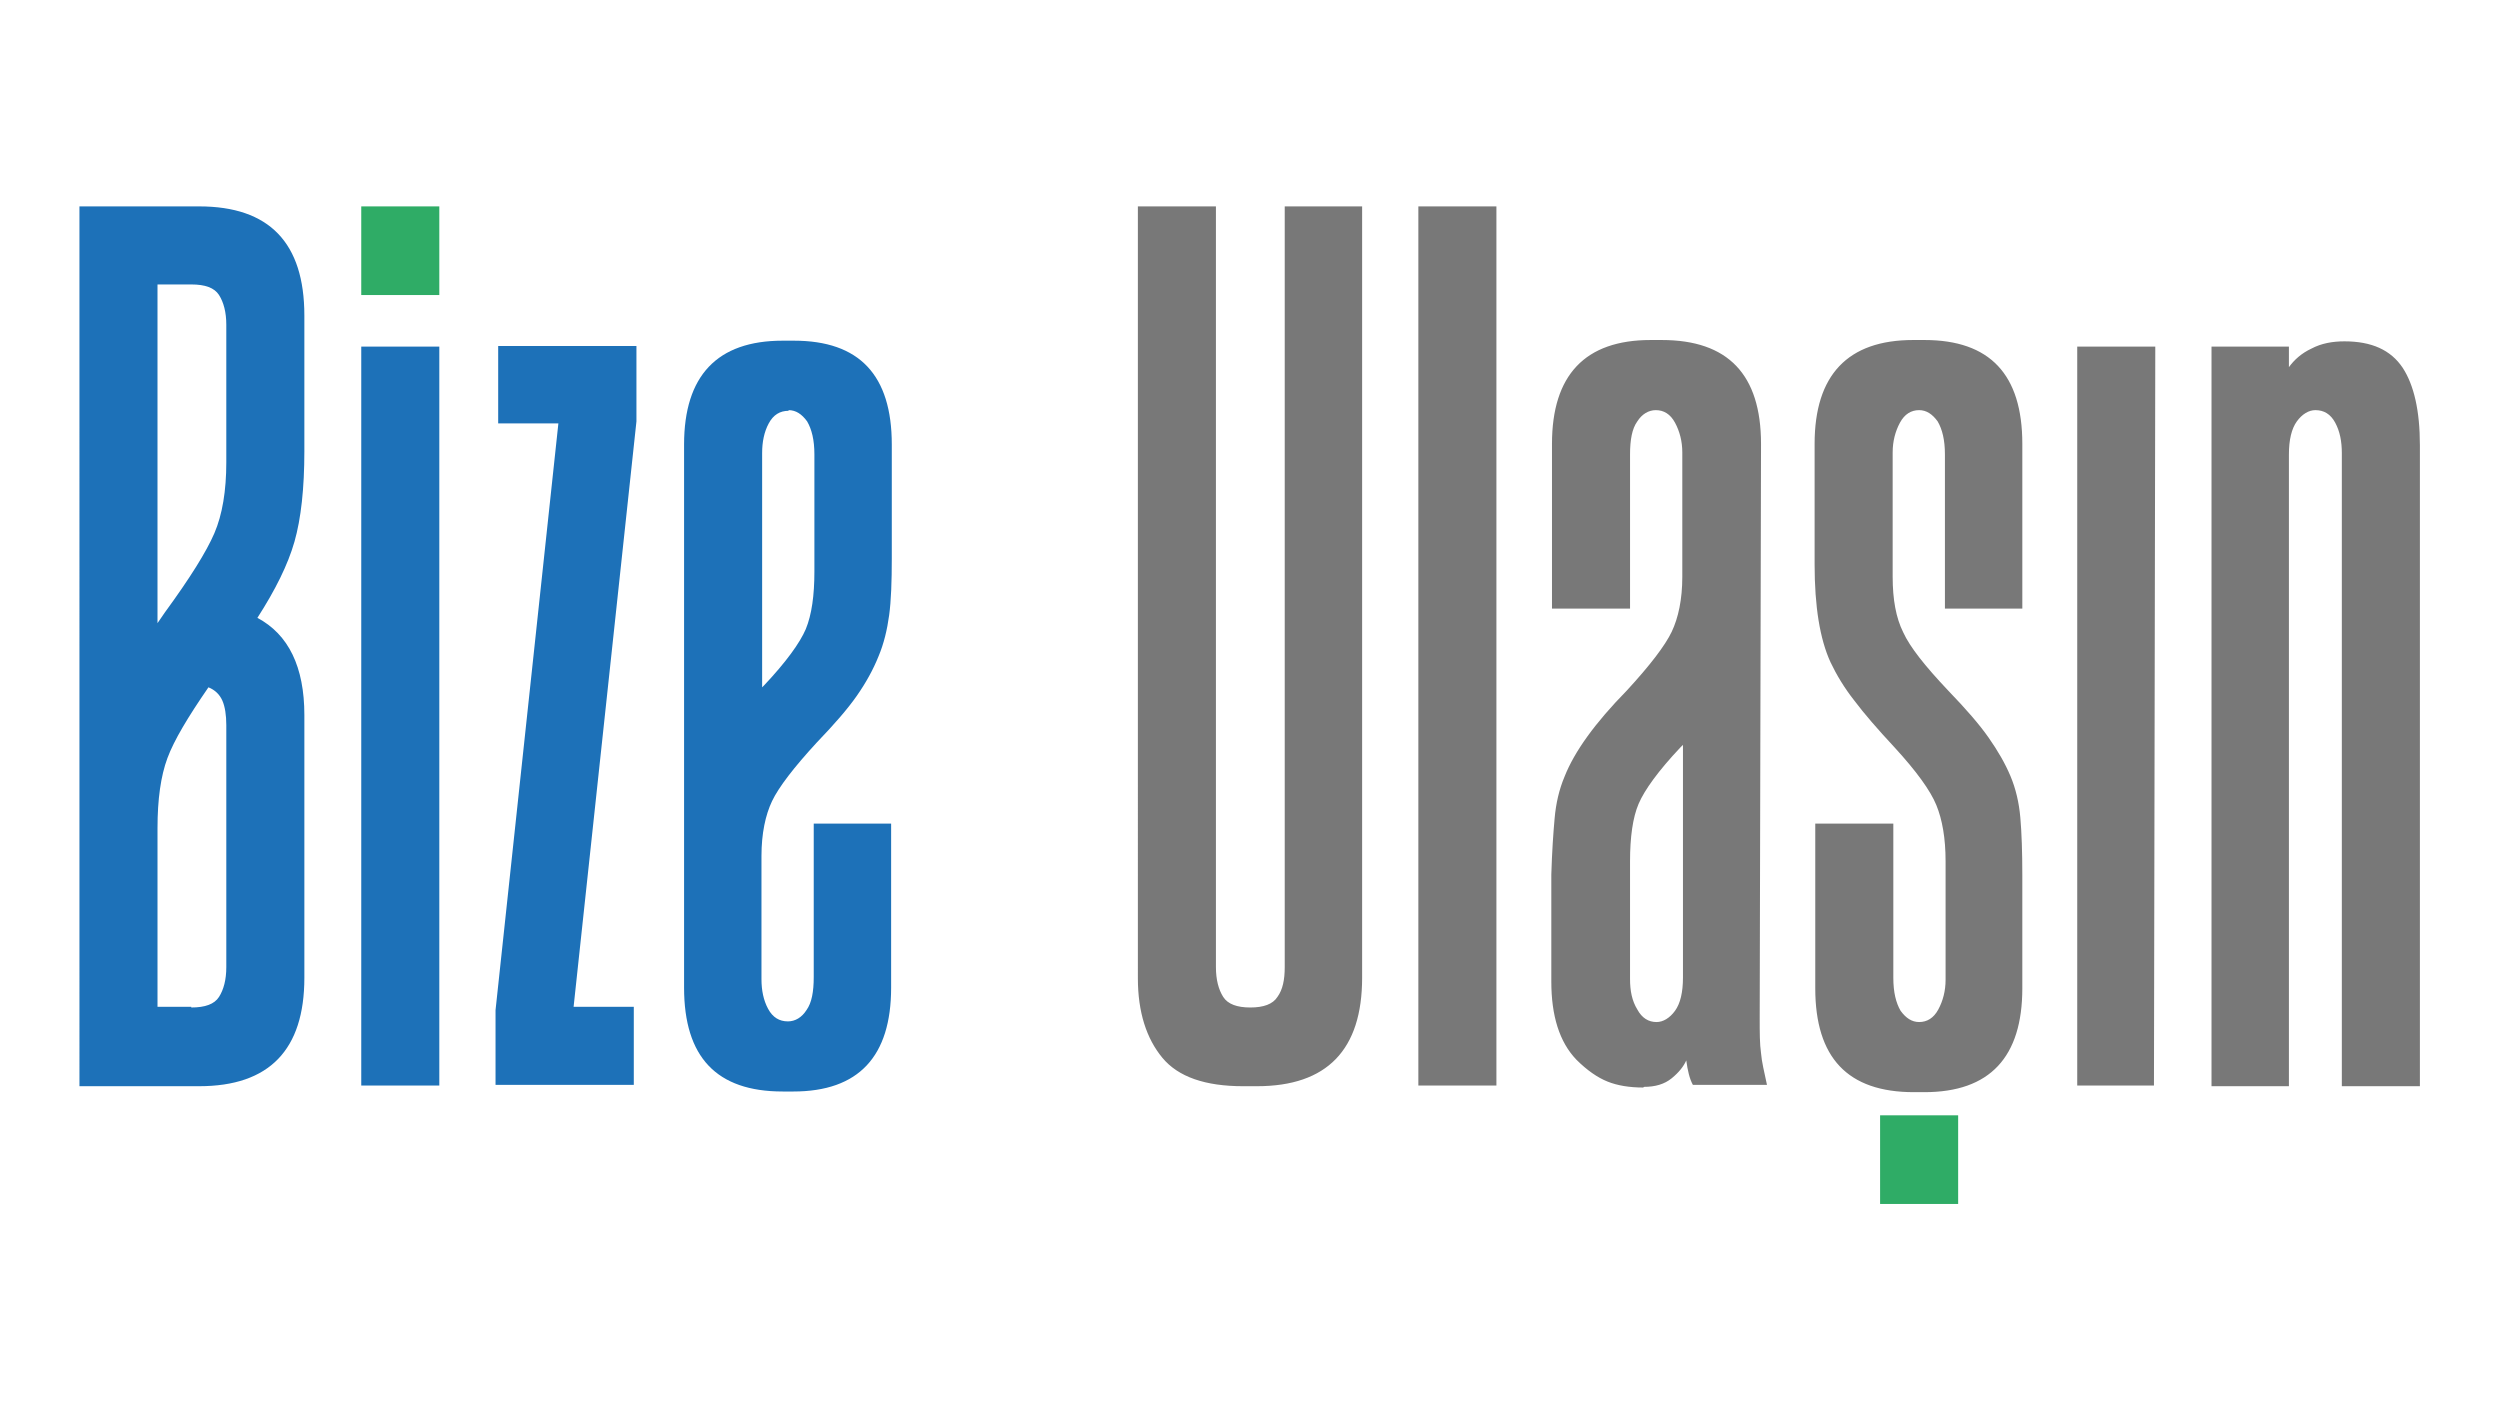 <?xml version="1.0" encoding="UTF-8"?> <svg xmlns="http://www.w3.org/2000/svg" id="katman_2" data-name="katman 2" width="13.33mm" height="7.52mm" viewBox="0 0 37.79 21.32"><defs><style> .cls-1 { fill: #2fac66; } .cls-2 { fill: #1d71b8; } .cls-3 { fill: #787878; } </style></defs><rect class="cls-1" x="5.46" y="3.12" width="1.18" height="1.34"></rect><path class="cls-2" d="M4.6,6.82c0,.56-.05,1.02-.15,1.37s-.29.73-.56,1.15c.47.25.71.74.71,1.47v3.97c0,1.09-.53,1.64-1.59,1.64h-1.81V3.12h1.81c1.06,0,1.59.55,1.59,1.65v2.05ZM3.42,4.91c0-.19-.04-.34-.11-.45s-.21-.16-.42-.16h-.51v5.12l.11-.16c.38-.52.63-.92.75-1.2.12-.28.18-.64.18-1.07v-2.08ZM2.89,15.23c.21,0,.35-.05.42-.16s.11-.26.11-.45v-3.66c0-.15-.02-.28-.06-.37-.04-.09-.11-.16-.21-.2-.31.45-.52.8-.62,1.07-.1.27-.15.62-.15,1.06v2.7h.51ZM5.46,16.41V5.24h1.18v11.17h-1.18ZM7.49,16.41v-1.14l.95-8.87h-.91v-1.17h2.09v1.14l-.95,8.85h.91v1.18h-2.09ZM11.83,16.5c-1,0-1.49-.52-1.49-1.57V6.72c0-1.04.5-1.57,1.49-1.57h.17c.99,0,1.48.52,1.48,1.57v1.72c0,.35-.01.64-.04.86-.03.22-.08.43-.16.62-.08.2-.19.4-.33.6-.14.2-.34.43-.6.7-.35.38-.58.68-.68.89-.1.21-.16.49-.16.83v1.86c0,.17.03.32.1.45.07.13.17.19.3.19.11,0,.21-.06.28-.17.08-.11.11-.28.11-.5v-2.32h1.17v2.48c0,1.04-.49,1.57-1.48,1.57h-.17ZM11.92,6.21c-.13,0-.23.06-.3.19-.07.13-.1.28-.1.45v3.54l.03-.03c.33-.35.54-.64.63-.85.09-.22.13-.51.13-.87v-1.77c0-.22-.04-.38-.11-.5-.08-.11-.17-.17-.28-.17Z"></path><rect class="cls-1" x="28.42" y="16.86" width="1.18" height="1.34"></rect><path class="cls-3" d="M20.59,3.12v11.66c0,1.09-.53,1.64-1.59,1.64h-.21c-.57,0-.98-.14-1.22-.43s-.37-.69-.37-1.2V3.12h1.18v11.5c0,.19.04.34.11.45s.21.16.41.16.34-.05.41-.16c.08-.11.11-.26.11-.45V3.12h1.18ZM21.44,16.41V3.12h1.18v13.29h-1.18ZM24.84,16.44c-.21,0-.39-.03-.54-.09s-.31-.17-.47-.33c-.26-.27-.38-.67-.38-1.18v-1.62c.01-.34.03-.63.05-.85.02-.23.07-.44.15-.63.15-.38.46-.81.94-1.3.35-.38.58-.68.68-.89.1-.21.16-.49.16-.83v-1.88c0-.17-.04-.32-.11-.45-.07-.13-.17-.19-.29-.19-.11,0-.21.06-.28.17-.08.11-.11.28-.11.5v2.33h-1.18v-2.49c0-1.04.5-1.57,1.49-1.57h.17c1,0,1.5.52,1.5,1.57l-.02,8.68c0,.22,0,.39.02.53.01.13.05.29.09.48h-1.12c-.05-.09-.08-.22-.1-.37-.04.09-.11.18-.22.27s-.25.13-.42.13ZM25.4,11.3c-.33.35-.54.64-.63.85s-.13.51-.13.87v1.78c0,.18.03.33.11.46.07.13.17.19.29.19.1,0,.2-.06.28-.17.08-.11.12-.28.12-.5v-3.52l-.03.03ZM28.93,16.51c-1,0-1.49-.52-1.49-1.57v-2.49h1.18v2.33c0,.22.04.38.11.5.08.11.17.17.28.17.12,0,.22-.06.29-.19.07-.13.11-.28.11-.45v-1.79c0-.35-.05-.63-.14-.85-.09-.22-.3-.51-.63-.87-.26-.28-.46-.51-.61-.71-.15-.19-.27-.39-.36-.58-.16-.35-.24-.84-.24-1.48v-1.82c0-1.04.5-1.57,1.49-1.57h.17c.99,0,1.48.52,1.48,1.57v2.49h-1.17v-2.33c0-.22-.04-.38-.11-.5-.08-.11-.17-.17-.28-.17-.12,0-.22.06-.29.19-.07.13-.11.28-.11.45v1.88c0,.34.05.62.16.84.1.22.33.51.68.88.27.28.47.51.61.71s.25.39.33.58c.08.19.13.4.15.63.02.23.03.52.03.87v1.71c0,1.04-.49,1.57-1.48,1.57h-.17ZM31.4,16.41V5.24h1.18l-.02,11.17h-1.17ZM35.4,16.41V6.85c0-.18-.03-.33-.1-.46-.07-.13-.17-.19-.3-.19-.1,0-.2.06-.28.17-.08.11-.12.28-.12.5v9.55h-1.17V5.24h1.17v.31c.08-.11.19-.21.34-.28.15-.08.32-.11.5-.11.41,0,.7.13.88.4.17.26.26.65.26,1.17v9.69h-1.18Z"></path></svg> 